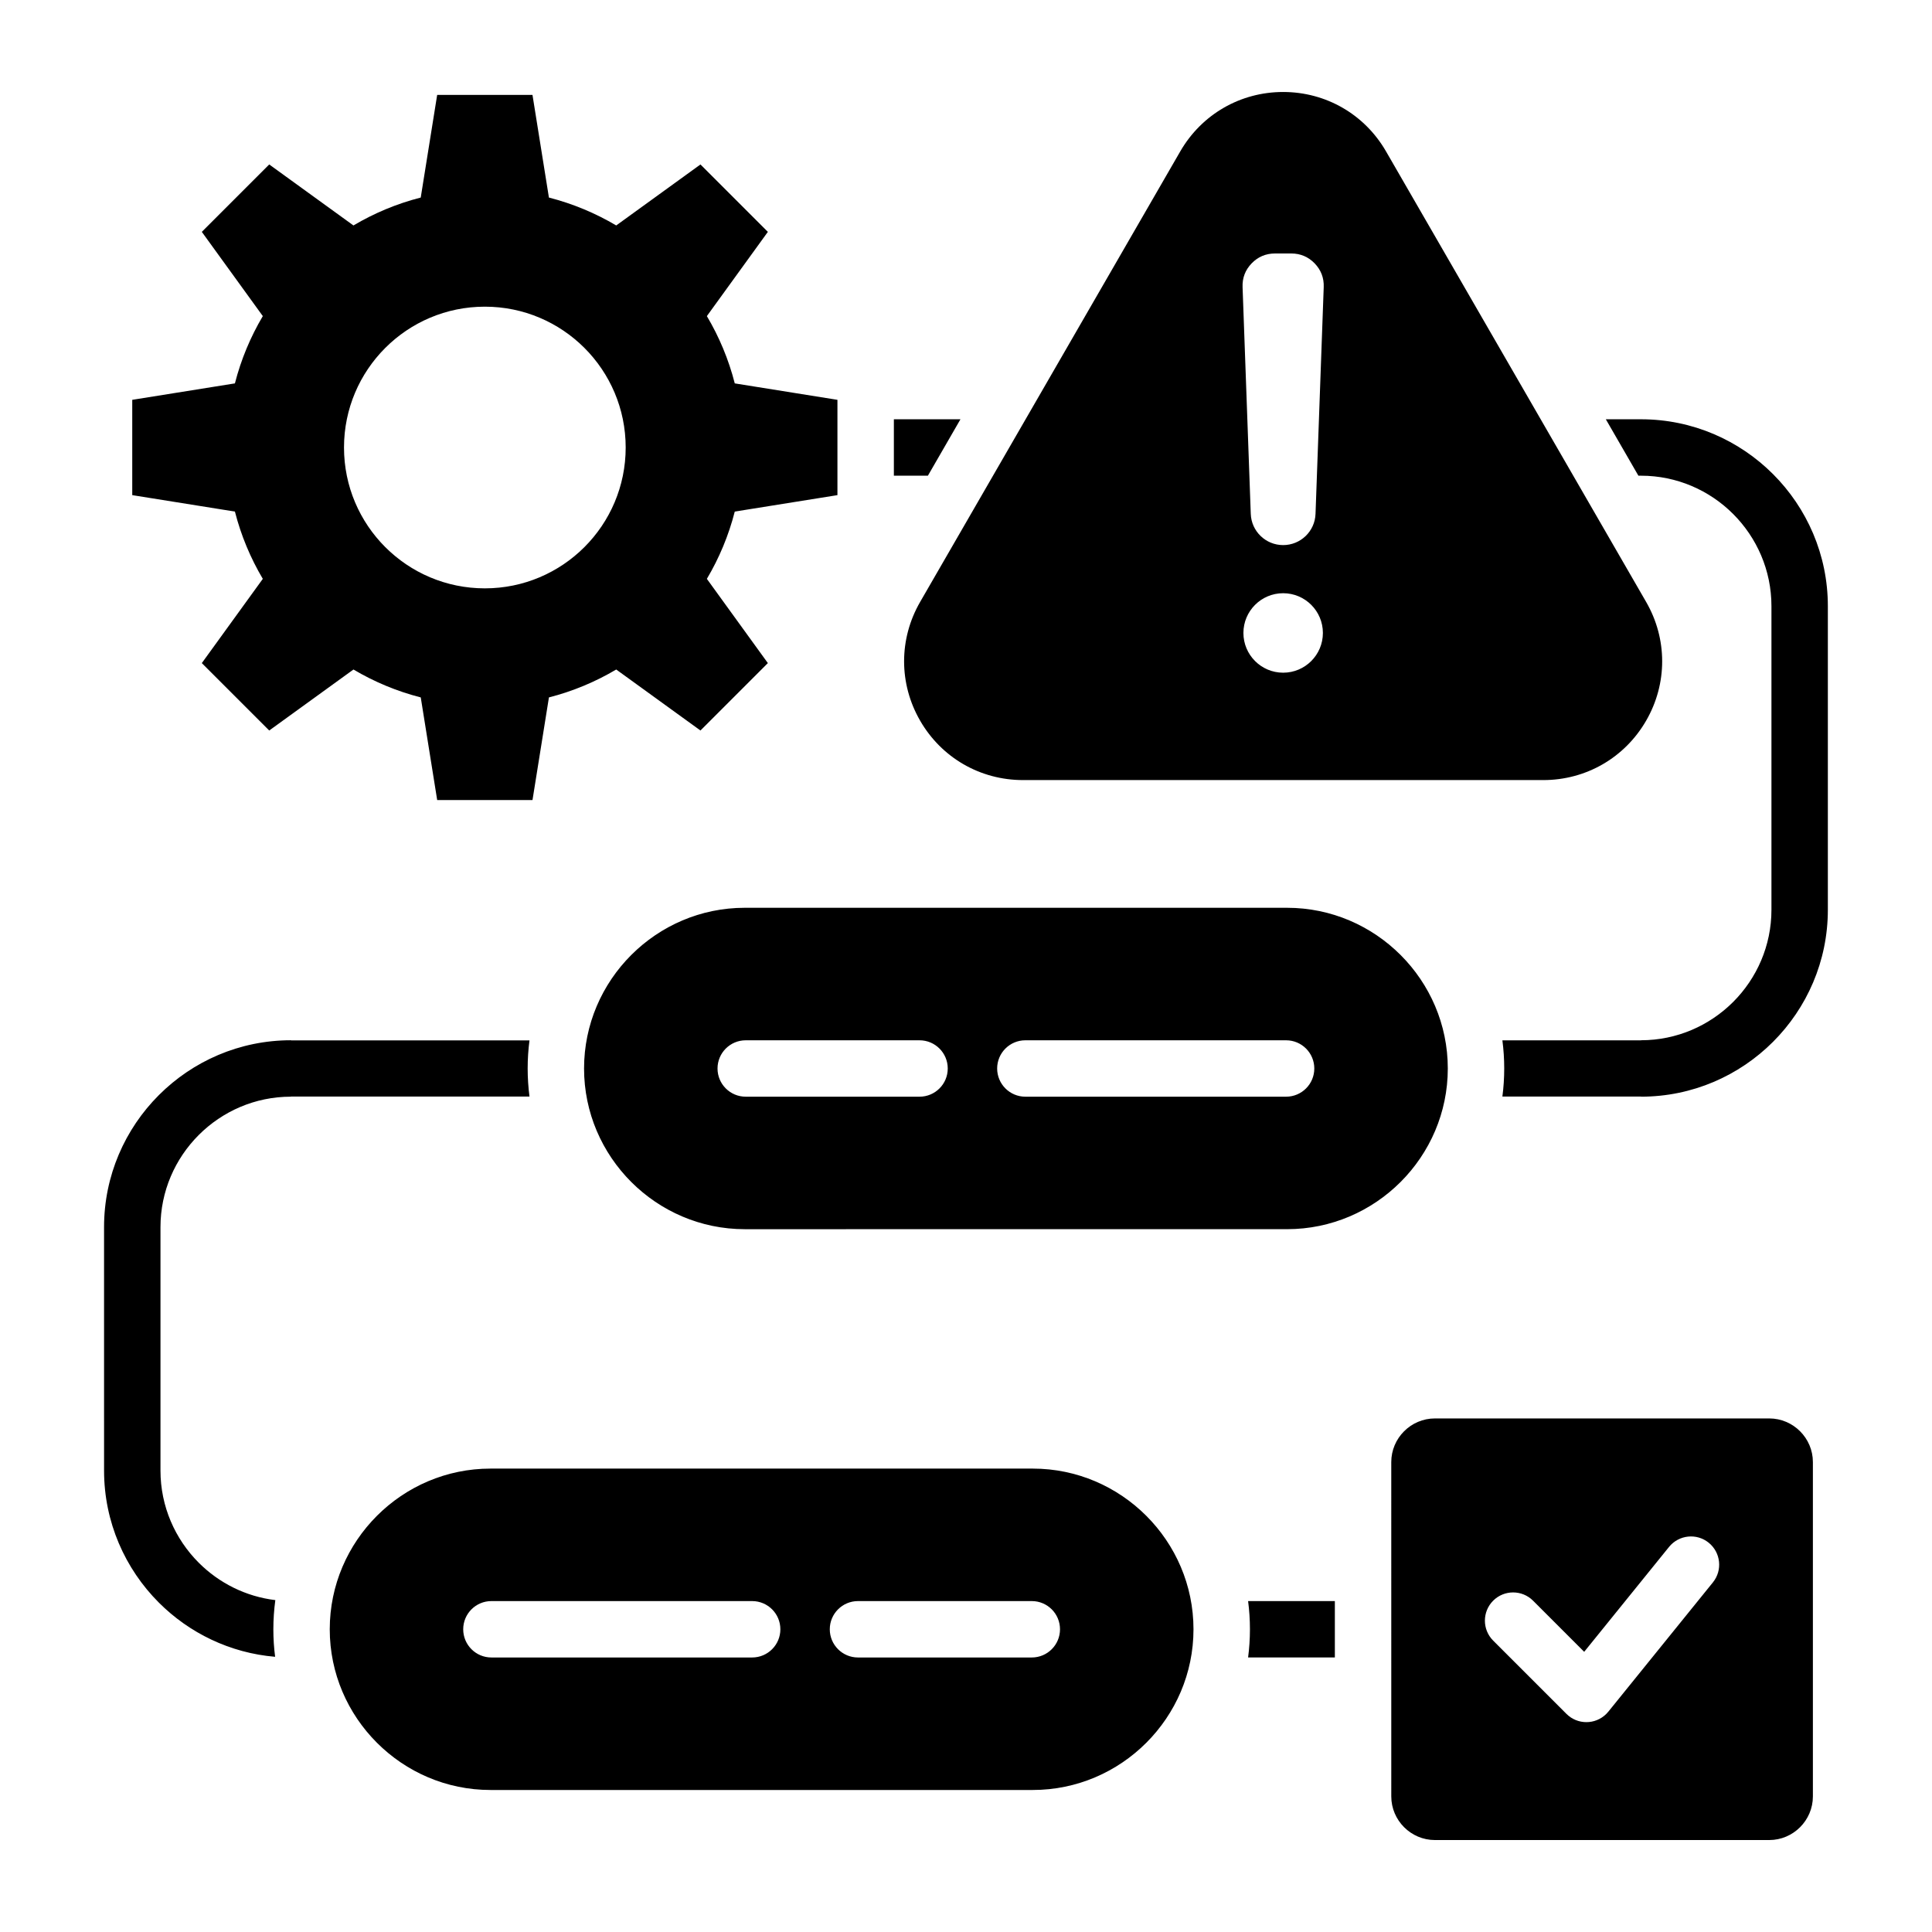 <?xml version="1.0" encoding="UTF-8"?>
<!-- Uploaded to: ICON Repo, www.iconrepo.com, Generator: ICON Repo Mixer Tools -->
<svg fill="#000000" width="800px" height="800px" version="1.1" viewBox="144 144 512 512" xmlns="http://www.w3.org/2000/svg">
 <path d="m524.27 519.9h88.598c6.359 0 11.566 5.207 11.566 11.566v88.598c0 6.359-5.207 11.566-11.566 11.566h-88.598c-6.359 0-11.566-5.207-11.566-11.566l-0.004-88.598c0-6.359 5.207-11.566 11.57-11.566zm-26.52 63.344h-22.992c0.32-2.445 0.488-4.945 0.488-7.473 0-2.535-0.168-5.027-0.488-7.473h22.992zm-280.84-0.176c-11.977-1.012-22.762-6.312-30.801-14.352-8.969-8.969-14.531-21.348-14.531-34.992l-0.004-64.523c0-13.645 5.562-26.023 14.531-34.992s21.348-14.531 34.992-14.531v0.031h63.223c-0.32 2.441-0.484 4.922-0.484 7.445 0 2.523 0.168 5.008 0.484 7.445h-63.219v0.031c-9.516 0-18.156 3.883-24.426 10.148-6.266 6.266-10.148 14.91-10.148 24.426v64.516c0 9.516 3.883 18.156 10.148 24.426 5.344 5.344 12.418 8.953 20.289 9.902-0.34 2.531-0.523 5.106-0.523 7.727 0 2.465 0.156 4.898 0.469 7.293zm325.24-163.36h36.727v-0.031c9.516 0 18.156-3.883 24.426-10.148 6.266-6.266 10.148-14.91 10.148-24.426v-80.465c0-9.516-3.883-18.156-10.148-24.426-6.266-6.266-14.91-10.148-24.426-10.148h-0.684l-8.633-14.953h9.316c13.645 0 26.023 5.562 34.992 14.531s14.531 21.348 14.531 34.992v80.473c0 13.645-5.562 26.023-14.531 34.992s-21.348 14.531-34.992 14.531v-0.031h-36.727c0.32-2.441 0.484-4.922 0.484-7.445 0-2.519-0.164-5.008-0.484-7.445zm-152.25-149.64h-9.016v-14.953h17.645zm94.148 31.141c5.816 0 10.531 4.719 10.531 10.531 0 5.816-4.719 10.531-10.531 10.531-5.816 0-10.531-4.719-10.531-10.531s4.719-10.531 10.531-10.531zm0-12.754c-4.625 0-8.418-3.656-8.582-8.277l-2.172-60.109c-0.09-2.418 0.719-4.527 2.398-6.269 1.68-1.742 3.762-2.625 6.184-2.625h4.34c2.418 0 4.504 0.887 6.184 2.625 1.68 1.742 2.488 3.852 2.398 6.269l-2.172 60.109c-0.16 4.621-3.953 8.277-8.578 8.277zm-211.56-63.184c20.613 0 37.324 16.711 37.324 37.324 0 20.613-16.711 37.324-37.324 37.324-20.613 0-37.324-16.711-37.324-37.324 0.004-20.617 16.719-37.324 37.324-37.324zm238.82-41.156c-5.668-9.82-15.926-15.738-27.262-15.738-11.336 0-21.594 5.926-27.262 15.738l-68.938 119.4c-5.668 9.82-5.668 21.664 0 31.477 5.668 9.82 15.926 15.738 27.262 15.738h137.87c11.336 0 21.594-5.926 27.262-15.738 5.668-9.812 5.668-21.664 0-31.477zm-221.84 12.238-4.356-27.207h-25.258l-4.356 27.207c-6.352 1.621-12.34 4.137-17.832 7.394l-22.32-16.164-17.863 17.863 16.164 22.324c-3.258 5.496-5.773 11.488-7.394 17.832l-27.207 4.356v25.258l27.207 4.356c1.621 6.344 4.137 12.34 7.394 17.832l-16.164 22.324 17.863 17.863 22.324-16.164c5.496 3.258 11.488 5.773 17.832 7.394l4.356 27.207h25.258l4.356-27.207c6.344-1.621 12.34-4.137 17.832-7.394l22.324 16.164 17.863-17.863-16.164-22.324c3.258-5.496 5.773-11.488 7.394-17.832l27.207-4.356v-25.258l-27.207-4.356c-1.621-6.344-4.137-12.34-7.394-17.832l16.164-22.324-17.863-17.863-22.324 16.164c-5.496-3.258-11.488-5.766-17.836-7.394zm51.898 188.22h143.73c23.422 0 42.586 19.164 42.586 42.586 0 23.422-19.164 42.586-42.586 42.586l-143.73 0.004c-23.422 0-42.586-19.164-42.586-42.586 0-23.43 19.164-42.59 42.586-42.59zm-67.395 148.62c-23.422 0-42.586 19.164-42.586 42.586s19.164 42.586 42.586 42.586h143.73c23.422 0 42.586-19.164 42.586-42.586s-19.164-42.586-42.586-42.586zm67.652-98.559h46.066c4.129 0 7.473-3.348 7.473-7.473 0-4.129-3.348-7.473-7.473-7.473h-46.066c-4.129 0-7.473 3.348-7.473 7.473s3.344 7.473 7.473 7.473zm74.105 0h69.102c4.129 0 7.473-3.348 7.473-7.473 0-4.129-3.348-7.473-7.473-7.473h-69.102c-4.129 0-7.473 3.348-7.473 7.473s3.348 7.473 7.473 7.473zm1.711 133.67c4.129 0 7.473 3.348 7.473 7.473 0 4.129-3.348 7.473-7.473 7.473h-46.066c-4.129 0-7.473-3.348-7.473-7.473 0-4.129 3.348-7.473 7.473-7.473zm-74.109 0h-69.102c-4.129 0-7.473 3.348-7.473 7.473 0 4.129 3.348 7.473 7.473 7.473h69.102c4.129 0 7.473-3.348 7.473-7.473 0.004-4.125-3.344-7.473-7.473-7.473zm196.37 10.469 19.422 19.422c2.918 2.918 7.652 2.918 10.57 0 0.199-0.199 0.387-0.41 0.562-0.625l27.68-34.219c2.598-3.207 2.098-7.914-1.105-10.512-3.211-2.598-7.914-2.098-10.512 1.105l-22.492 27.805-13.551-13.551c-2.918-2.918-7.652-2.918-10.57 0-2.922 2.922-2.922 7.656-0.004 10.574z" fill-rule="evenodd"/>
</svg>